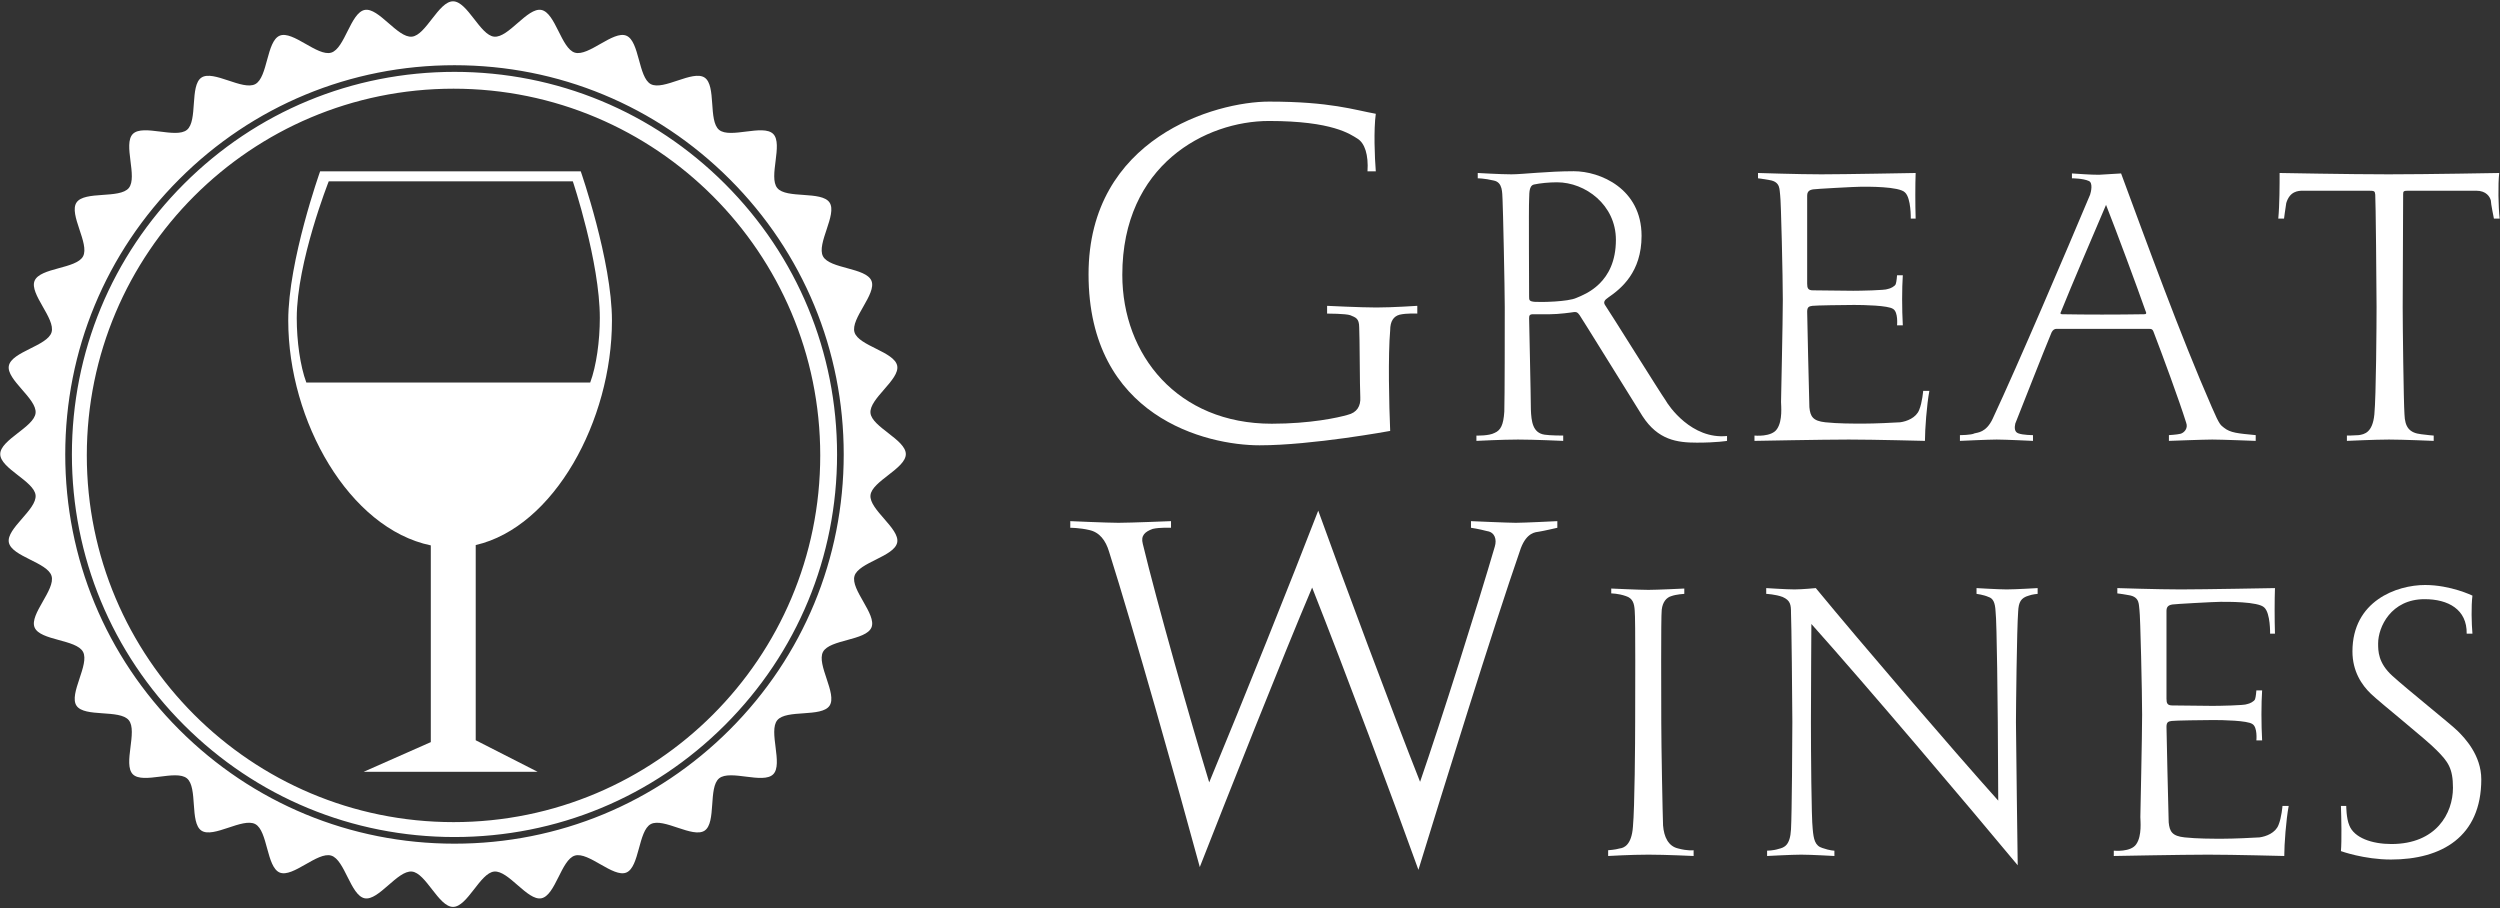 <?xml version="1.0" encoding="UTF-8"?> <svg xmlns="http://www.w3.org/2000/svg" xmlns:xlink="http://www.w3.org/1999/xlink" width="1503px" height="546px" viewBox="0 0 1503 546" version="1.1"><rect x="0" y="0" width="1503" height="546" fill="#333333" stroke="none"/><!-- Generator: Sketch 53.2 (72643) - https://sketchapp.com --><title>Group</title><desc>Created with Sketch.</desc><g id="Page-1" stroke="none" stroke-width="1" fill="none" fill-rule="evenodd"><g id="greatwines-magenta" transform="translate(-248, -727)" fill="#FFFFFF"><g id="Group" transform="translate(248.142, 727.793)"><path d="M544.44,272.217 C544.44,280.887 524.011,288.497 523.189,296.957 C522.351,305.567 540.913,316.977 539.257,325.327 C537.582,333.807 516.064,337.287 513.591,345.447 C511.09,353.707 527.052,368.537 523.782,376.427 C520.48,384.377 498.699,383.567 494.662,391.107 C490.599,398.687 503.346,416.367 498.584,423.477 C493.802,430.617 472.599,425.567 467.16,432.197 C461.707,438.827 470.774,458.647 464.709,464.707 C458.642,470.777 438.823,461.707 432.187,467.157 C425.567,472.597 430.617,493.807 423.474,498.587 C416.359,503.347 398.685,490.597 391.101,494.667 C383.564,498.697 384.378,520.477 376.421,523.777 C368.531,527.047 353.701,511.087 345.443,513.597 C337.283,516.067 333.807,537.577 325.333,539.257 C316.98,540.907 305.57,522.347 296.953,523.187 C288.498,524.007 280.892,544.437 272.218,544.437 C263.546,544.437 255.943,524.007 247.484,523.187 C238.869,522.347 227.461,540.907 219.107,539.257 C210.63,537.577 207.154,516.057 198.989,513.597 C190.736,511.087 175.904,527.047 168.013,523.777 C160.058,520.477 160.873,498.697 153.332,494.657 C145.748,490.597 128.076,503.347 120.961,498.577 C113.818,493.797 118.869,472.597 112.245,467.157 C105.613,461.707 85.795,470.767 79.727,464.707 C73.662,458.637 82.729,438.827 77.279,432.187 C71.839,425.567 50.636,430.617 45.855,423.477 C41.091,416.357 53.839,398.687 49.775,391.097 C45.739,383.567 23.959,384.377 20.658,376.417 C17.386,368.527 33.347,353.697 30.846,345.447 C28.377,337.287 6.858,333.807 5.181,325.327 C3.529,316.977 22.089,305.567 21.252,296.947 C20.429,288.497 5.68434189e-14,280.887 5.68434189e-14,272.217 C5.68434189e-14,263.542 20.429,255.941 21.254,247.485 C22.091,238.868 3.529,227.457 5.181,219.105 C6.858,210.631 28.377,207.153 30.849,198.991 C33.351,190.735 17.389,175.904 20.66,168.015 C23.961,160.059 45.744,160.872 49.783,153.334 C53.843,145.75 41.097,128.078 45.859,120.963 C50.64,113.822 71.843,118.871 77.285,112.244 C82.736,105.614 73.669,85.795 79.734,79.727 C85.799,73.664 105.618,82.731 112.252,77.279 C118.873,71.84 113.825,50.636 120.964,45.855 C128.08,41.092 145.754,53.839 153.337,49.777 C160.877,45.739 160.062,23.957 168.018,20.658 C175.907,17.387 190.738,33.35 198.994,30.846 C207.156,28.377 210.63,6.857 219.107,5.182 C227.457,3.527 238.869,22.09 247.484,21.252 C255.943,20.429 263.546,0 272.218,0 C280.892,0 288.498,20.429 296.953,21.252 C305.57,22.09 316.978,3.527 325.328,5.182 C333.805,6.857 337.284,28.377 345.447,30.846 C353.702,33.35 368.535,17.389 376.423,20.661 C384.381,23.963 383.564,45.74 391.103,49.777 C398.688,53.842 416.361,41.096 423.477,45.859 C430.617,50.641 425.567,71.842 432.187,77.283 C438.823,82.733 458.642,73.666 464.709,79.731 C470.774,85.799 461.707,105.616 467.16,112.25 C472.599,118.871 493.802,113.822 498.584,120.965 C503.346,128.078 490.599,145.75 494.662,153.336 C498.699,160.875 520.48,160.061 523.779,168.017 C527.052,175.904 511.09,190.735 513.591,198.991 C516.064,207.153 537.582,210.631 539.257,219.105 C540.91,227.457 522.348,238.868 523.189,247.485 C524.011,255.941 544.44,263.542 544.44,272.217 Z M492.986,272.997 C492.986,151.238 394.279,52.528 272.514,52.528 C150.751,52.528 52.045,151.238 52.045,272.997 C52.045,394.767 150.751,493.467 272.514,493.467 C394.279,493.467 492.986,394.767 492.986,272.997 Z M273.093,42.413 C334.532,42.413 392.293,66.338 435.736,109.782 C479.178,153.225 503.103,210.984 503.103,272.417 C503.103,333.867 479.178,391.627 435.736,435.067 C392.294,478.507 334.533,502.427 273.093,502.427 C211.655,502.427 153.894,478.507 110.452,435.067 C67.008,391.627 43.084,333.867 43.084,272.417 C43.084,210.984 67.008,153.225 110.452,109.782 C153.895,66.338 211.656,42.413 273.093,42.413 Z M273.093,506.427 C335.601,506.427 394.367,482.087 438.564,437.897 C482.762,393.697 507.103,334.927 507.103,272.417 C507.103,209.916 482.762,151.151 438.564,106.953 C394.366,62.754 335.6,38.413 273.093,38.413 C210.587,38.413 151.822,62.754 107.624,106.953 C63.424,151.151 39.084,209.916 39.084,272.417 C39.084,334.927 63.424,393.697 107.624,437.897 C151.821,482.087 210.587,506.427 273.093,506.427 Z" id="Combined-Shape"></path><path d="M184.027,229.207 C180.312,219.207 178.263,204.221 178.263,190.43 C178.263,156.764 197.502,108.207 197.502,108.207 L344.234,108.207 C344.234,108.207 360.47,156.672 360.47,190.332 C360.47,204.16 358.416,219.207 354.684,229.207 L184.027,229.207 Z M367.761,191.935 C367.761,156.001 349.002,102.207 349.002,102.207 L192.32,102.207 C192.32,102.207 173.153,155.946 173.153,191.894 C173.153,252.501 209.858,316.927 258.858,327.097 L258.858,445.367 L218.504,463.207 L323.056,463.207 L285.858,444.247 L285.858,326.897 C332.858,316.057 367.761,252.132 367.761,191.935 L367.761,191.935 Z" id="Fill-5"></path><path d="M841.288,188.401 C837.638,189.397 835.638,192.393 835.638,197.715 C834.308,212.689 834.968,242.969 835.638,258.275 C835.638,258.275 788.718,266.926 757.108,266.926 C725.167,266.926 654.293,249.955 654.293,164.109 C654.293,81.922 730.824,60.293 762.768,60.293 C799.698,60.293 814.008,65.285 826.988,67.614 C825.658,77.264 826.318,93.901 826.988,102.221 L821.998,102.221 C822.658,92.237 820.328,85.25 816.008,82.588 C811.678,79.926 801.028,71.939 762.768,71.939 C724.836,71.939 674.591,98.227 674.591,164.441 C674.591,212.689 707.865,253.95 764.428,253.95 C787.718,253.95 804.358,250.289 810.018,248.625 C815.678,247.295 818.008,243.303 817.668,237.977 C817.338,232.32 817.338,201.709 817.008,196.051 C817.008,190.395 814.678,190.062 811.678,188.73 C809.018,187.734 797.708,187.734 797.708,187.734 L797.708,183.074 C797.708,183.074 818.008,184.074 827.318,184.074 C836.968,184.074 851.938,183.074 851.938,183.074 L851.938,187.734 C851.938,187.734 845.618,187.402 841.288,188.401" id="Fill-6"></path><path d="M935.928,108.803 C931.138,108.803 925.808,109.333 922.088,110.133 C918.628,110.932 919.428,116.787 919.158,119.448 C918.888,122.111 919.158,175.352 919.158,177.481 C919.158,179.611 919.158,180.408 922.618,180.676 C926.078,180.941 942.578,180.676 947.638,178.282 C952.698,176.15 971.338,169.496 971.338,143.406 C971.338,122.377 952.968,108.803 935.928,108.803 Z M1020.048,265.33 C1008.068,265.33 996.628,263.733 987.308,249.355 C977.988,234.45 950.838,190.527 949.508,188.662 C948.178,186.799 947.638,186.799 946.308,186.799 C944.718,187.066 936.998,188.129 931.668,188.129 L921.558,188.129 C919.428,188.129 919.158,188.93 919.158,190.527 C919.158,192.123 920.218,238.176 920.218,245.363 C920.488,252.551 921.288,259.473 928.478,260.537 C931.668,261.07 939.658,261.07 939.658,261.07 L939.658,264.266 C939.658,264.266 922.088,263.465 912.498,263.465 C903.188,263.465 887.478,264.266 887.478,264.266 L887.478,261.07 C887.478,261.07 894.938,261.336 898.388,259.473 C902.118,257.875 903.718,254.682 904.248,246.695 C904.518,238.441 904.518,195.318 904.518,183.869 C904.518,172.689 903.448,123.176 903.188,119.183 C902.918,115.191 903.448,108.803 897.858,107.738 C892.268,106.406 888.278,106.406 888.278,106.406 L888.278,103.211 C888.278,103.211 902.118,104.012 908.508,104.012 C915.168,104.012 930.338,102.145 946.038,102.145 C961.748,102.145 986.768,112.527 986.768,141.012 C986.768,162.84 974.528,172.689 966.808,178.014 C964.408,179.611 963.608,180.941 964.948,182.807 C966.538,184.936 998.758,236.58 1001.148,239.773 C1003.018,243.234 1016.858,263.465 1038.148,261.336 L1038.148,264.266 C1038.148,264.266 1032.028,265.33 1020.048,265.33 L1020.048,265.33 Z" id="Fill-7"></path><path d="M1157.138,264.266 C1157.138,264.266 1126.518,263.465 1111.348,263.465 C1095.908,263.465 1054.648,264.266 1054.648,264.266 L1054.648,261.07 C1054.648,261.07 1065.028,262.135 1068.228,257.076 C1071.688,252.018 1070.618,242.969 1070.618,240.838 C1070.618,239.24 1071.688,192.389 1071.688,179.348 C1071.688,166.568 1070.618,119.715 1070.088,116.521 C1069.558,113.594 1070.618,108.535 1063.698,107.471 C1059.438,106.672 1056.778,106.406 1056.778,106.406 L1056.778,103.211 C1056.778,103.211 1081.268,104.012 1094.848,104.012 C1108.428,104.012 1151.548,103.211 1151.548,103.211 C1151.278,110.133 1151.278,122.111 1151.548,130.63 L1148.618,130.63 C1148.618,130.63 1148.888,118.385 1145.158,114.924 C1141.698,111.198 1122.268,111.463 1118.808,111.463 C1115.348,111.463 1091.118,112.794 1089.788,113.061 C1088.718,113.326 1086.328,113.594 1086.328,116.787 L1086.328,169.762 C1086.328,172.426 1086.858,173.754 1089.788,173.754 C1092.448,173.754 1109.748,174.02 1114.008,174.02 C1117.738,174.02 1133.438,173.754 1134.778,172.957 C1136.368,172.689 1139.038,171.359 1139.568,170.029 C1140.098,168.698 1140.368,164.705 1140.368,164.705 L1143.828,164.705 C1143.288,172.426 1143.288,185.201 1143.828,194.785 L1140.368,194.785 C1140.368,194.785 1141.168,186.799 1137.968,184.936 C1135.038,182.807 1120.138,182.541 1114.548,182.541 C1108.948,182.541 1091.118,182.807 1089.518,183.072 C1087.658,183.338 1086.328,183.605 1086.328,186.531 C1086.328,189.195 1087.388,234.981 1087.658,244.034 C1088.188,249.623 1089.788,252.283 1097.238,253.084 C1104.698,253.883 1113.748,253.883 1120.138,253.883 C1126.788,253.883 1138.238,253.35 1142.228,253.084 C1146.218,252.551 1151.818,250.422 1153.678,245.629 C1155.538,241.103 1156.078,234.184 1156.078,234.184 L1159.798,234.184 C1158.198,242.701 1157.138,257.344 1157.138,264.266" id="Fill-8"></path><path d="M1266.008,122.377 C1259.088,138.615 1245.248,170.826 1238.858,186.799 C1238.328,187.596 1238.588,188.129 1239.658,188.129 C1254.028,188.397 1272.668,188.397 1288.898,188.129 C1290.238,188.129 1290.498,187.596 1289.698,186.002 C1284.378,170.826 1272.398,138.615 1266.008,122.377 Z M1329.898,263.465 C1324.838,263.465 1303.808,264.266 1303.808,264.266 L1303.808,260.805 C1303.808,260.805 1308.598,260.537 1310.728,260.006 C1312.858,259.473 1315.518,256.811 1314.188,253.35 C1309.938,239.773 1299.818,212.353 1294.498,198.512 C1293.958,197.182 1293.428,196.914 1291.828,196.914 L1236.198,196.914 C1235.128,196.914 1234.068,197.445 1233.268,199.045 C1227.938,211.822 1216.758,240.572 1211.438,253.883 C1210.908,256.277 1210.908,258.939 1213.298,259.738 C1215.968,260.805 1222.088,260.805 1222.088,260.805 L1222.088,264.266 C1222.088,264.266 1205.318,263.465 1200.258,263.465 C1195.468,263.465 1178.168,264.266 1178.168,264.266 L1178.168,260.805 C1178.168,260.805 1185.088,260.805 1186.948,259.738 C1188.548,259.205 1193.868,259.473 1197.858,250.955 C1213.298,217.943 1242.318,149.795 1256.428,116.254 C1256.958,114.658 1258.288,109.067 1255.628,108.003 C1252.168,106.406 1245.508,106.406 1245.508,106.406 L1245.508,103.478 C1250.038,103.744 1256.158,104.277 1261.748,104.277 L1275.058,103.478 C1290.238,144.473 1310.728,200.906 1329.628,244.034 C1334.428,255.213 1334.958,254.682 1336.818,256.277 C1340.808,259.473 1345.068,259.738 1355.988,260.805 L1355.988,264.266 C1355.988,264.266 1335.228,263.465 1329.898,263.465 L1329.898,263.465 Z" id="Fill-9"></path><path d="M1499.198,130.63 C1499.198,130.63 1497.338,121.579 1497.338,119.715 C1496.798,117.586 1494.678,113.859 1488.548,113.859 L1448.088,113.859 C1444.898,113.859 1444.628,114.127 1444.628,115.988 C1444.628,118.12 1444.358,172.689 1444.358,183.869 C1444.358,195.051 1444.898,240.307 1445.428,248.293 C1445.688,256.012 1448.348,259.473 1455.538,260.271 C1459.268,260.805 1462.998,261.07 1462.998,261.07 L1462.998,264.266 C1462.998,264.266 1444.358,263.465 1436.108,263.465 C1427.858,263.465 1410.818,264.266 1410.818,264.266 L1410.818,261.07 C1410.818,261.07 1414.808,261.07 1418.008,260.805 C1421.198,260.271 1426.258,259.473 1427.328,248.293 C1428.388,237.111 1428.648,193.721 1428.648,183.605 C1428.648,173.49 1428.118,118.385 1427.858,116.254 C1427.588,114.127 1427.588,113.859 1423.598,113.859 L1384.458,113.859 C1381.538,113.859 1376.478,114.127 1374.348,121.314 C1373.818,124.508 1373.018,130.63 1373.018,130.63 L1369.558,130.63 C1370.358,122.377 1370.358,109.866 1370.358,103.211 C1370.358,103.211 1412.678,104.012 1435.838,104.012 C1458.998,104.012 1502.398,103.211 1502.398,103.211 C1501.598,109.866 1501.858,123.709 1502.658,130.63 L1499.198,130.63" id="Fill-10"></path><path d="M925.148,318.837 C923.148,319.167 917.828,319.167 914.168,328.817 C897.188,377.737 867.248,474.567 852.608,522.147 C837.298,479.557 809.348,404.687 788.718,352.447 C770.758,394.707 737.478,478.887 721.175,520.477 C708.198,472.567 681.247,377.067 666.605,330.817 C664.609,324.167 660.947,319.167 654.627,317.837 C648.97,316.507 643.312,316.507 643.312,316.507 L643.312,312.517 C643.312,312.517 665.607,313.517 672.261,313.517 C679.249,313.517 703.873,312.517 703.873,312.517 L703.873,316.507 C703.873,316.507 697.218,316.177 692.892,317.177 C688.233,318.837 685.572,321.167 686.902,326.157 C695.219,360.767 715.519,432.307 726.83,469.567 C747.129,420.657 776.738,346.787 792.378,306.197 C806.358,345.127 837.638,428.977 853.608,469.237 C866.248,432.637 888.538,362.097 898.528,327.827 C899.858,323.497 898.528,319.167 893.868,318.507 C888.878,317.177 884.218,316.507 884.218,316.507 L884.218,312.517 C884.218,312.517 906.508,313.517 911.168,313.517 C916.158,313.517 936.128,312.517 936.128,312.517 L936.128,316.507 C936.128,316.507 927.478,318.507 925.148,318.837" id="Fill-11"></path><path d="M990.898,513.027 C980.258,513.027 966.678,513.827 966.678,513.827 L966.678,510.367 C966.678,510.367 970.938,510.097 973.598,509.297 C975.998,509.037 980.778,507.437 981.578,496.257 C982.648,484.807 982.918,444.877 982.918,433.167 C982.918,421.187 983.178,370.877 982.648,366.347 C982.378,362.087 981.578,358.897 977.318,357.567 C972.798,355.967 968.538,355.967 968.538,355.967 L968.538,353.037 C968.538,353.037 985.578,353.837 990.898,353.837 C995.958,353.837 1012.458,353.037 1012.458,353.037 L1012.458,356.237 C1012.458,356.237 1007.668,356.497 1004.738,357.567 C1001.818,358.367 999.418,361.027 998.888,365.817 C998.358,370.347 998.618,419.857 998.618,433.427 C998.618,447.277 999.418,488.807 999.688,495.457 C1000.218,502.377 1002.878,507.967 1008.738,509.297 C1014.598,510.897 1018.058,510.367 1018.058,510.367 L1018.058,513.827 C1018.058,513.827 1001.278,513.027 990.898,513.027" id="Fill-12"></path><path d="M1219.568,357.297 C1214.768,358.627 1213.438,361.287 1213.178,366.877 C1212.378,376.997 1211.848,426.247 1211.848,433.427 C1211.848,440.887 1212.908,519.417 1212.908,519.417 C1182.828,483.217 1122.398,411.867 1088.858,374.337 C1088.858,374.337 1088.588,416.127 1088.588,433.427 C1088.588,450.467 1088.858,491.197 1089.658,497.587 C1090.188,503.707 1090.988,507.707 1095.518,509.037 C1100.038,510.627 1102.698,510.627 1102.698,510.627 L1102.698,513.827 C1102.698,513.827 1088.588,513.027 1082.738,513.027 C1077.148,513.027 1062.238,513.827 1062.238,513.827 L1062.238,510.627 C1062.238,510.627 1065.968,510.627 1069.158,509.567 C1072.618,508.767 1076.078,507.437 1076.608,497.847 C1077.148,488.267 1077.418,443.277 1077.418,433.167 C1077.418,422.787 1076.878,371.677 1076.608,367.677 C1076.608,362.887 1076.348,360.227 1071.558,358.097 C1067.298,356.497 1061.708,356.237 1061.708,356.237 L1061.708,352.767 C1061.708,352.767 1073.948,353.567 1078.738,353.567 C1083.268,353.567 1091.518,352.767 1091.518,352.767 C1118.938,386.047 1173.518,449.667 1201.198,480.547 C1201.198,480.547 1200.928,437.427 1200.928,433.427 C1200.928,429.707 1200.398,372.467 1199.598,366.877 C1199.338,361.287 1197.998,358.897 1195.338,358.097 C1192.408,356.767 1188.148,356.237 1188.148,356.237 L1188.148,352.767 C1188.148,352.767 1201.458,353.567 1206.258,353.567 C1211.578,353.567 1224.888,352.767 1224.888,352.767 L1224.888,356.237 C1224.888,356.237 1221.688,356.497 1219.568,357.297" id="Fill-13"></path><path d="M1373.158,513.827 C1373.158,513.827 1342.538,513.027 1327.368,513.027 C1311.928,513.027 1270.668,513.827 1270.668,513.827 L1270.668,510.627 C1270.668,510.627 1281.048,511.697 1284.238,506.637 C1287.698,501.577 1286.638,492.527 1286.638,490.397 C1286.638,488.807 1287.698,441.947 1287.698,428.907 C1287.698,416.127 1286.638,369.277 1286.108,366.077 C1285.578,363.157 1286.638,358.097 1279.718,357.027 C1275.458,356.237 1272.798,355.967 1272.798,355.967 L1272.798,352.767 C1272.798,352.767 1297.288,353.567 1310.868,353.567 C1324.438,353.567 1367.568,352.767 1367.568,352.767 C1367.298,359.697 1367.298,371.677 1367.568,380.187 L1364.638,380.187 C1364.638,380.187 1364.908,367.947 1361.178,364.487 C1357.718,360.757 1338.288,361.027 1334.828,361.027 C1331.358,361.027 1307.138,362.357 1305.808,362.627 C1304.738,362.887 1302.348,363.157 1302.348,366.347 L1302.348,419.327 C1302.348,421.987 1302.878,423.317 1305.808,423.317 C1308.468,423.317 1325.768,423.577 1330.028,423.577 C1333.758,423.577 1349.458,423.317 1350.798,422.517 C1352.388,422.247 1355.058,420.917 1355.588,419.587 C1356.118,418.257 1356.388,414.267 1356.388,414.267 L1359.848,414.267 C1359.308,421.987 1359.308,434.757 1359.848,444.347 L1356.388,444.347 C1356.388,444.347 1357.188,436.357 1353.988,434.497 C1351.058,432.367 1336.158,432.097 1330.568,432.097 C1324.968,432.097 1307.138,432.367 1305.538,432.637 C1303.678,432.897 1302.348,433.167 1302.348,436.097 C1302.348,438.757 1303.408,484.547 1303.678,493.597 C1304.208,499.187 1305.808,501.847 1313.258,502.647 C1320.718,503.447 1329.768,503.447 1336.158,503.447 C1342.808,503.447 1354.258,502.907 1358.248,502.647 C1362.238,502.117 1367.828,499.987 1369.698,495.187 C1371.558,490.667 1372.088,483.747 1372.088,483.747 L1375.818,483.747 C1374.218,492.267 1373.158,506.907 1373.158,513.827" id="Fill-14"></path><path d="M1437.308,515.957 C1421.068,515.957 1407.228,510.897 1407.228,510.897 C1407.758,504.777 1407.488,490.927 1407.228,483.747 L1410.418,483.747 C1410.418,483.747 1410.418,491.197 1412.278,495.457 C1415.208,502.907 1425.858,506.637 1437.568,506.637 C1464.458,506.637 1474.578,488.267 1474.578,472.827 C1474.578,461.117 1471.648,457.127 1464.728,450.207 C1458.868,444.077 1431.188,421.987 1425.328,416.397 C1419.738,411.067 1414.148,402.817 1414.148,390.837 C1414.148,360.497 1440.768,350.907 1457.808,350.907 C1473.248,350.907 1486.288,357.297 1486.288,357.297 C1485.488,363.687 1485.758,374.067 1486.288,380.187 L1482.828,380.187 C1483.098,365.547 1471.648,359.427 1457.538,359.427 C1437.308,359.427 1429.588,376.197 1429.588,386.047 C1429.588,390.577 1429.588,397.757 1438.108,405.487 C1447.158,413.737 1473.508,434.757 1477.498,438.757 C1481.498,442.747 1491.608,453.127 1491.608,467.767 C1491.608,502.377 1467.648,515.957 1437.308,515.957" id="Fill-15"></path></g></g></g></svg> 